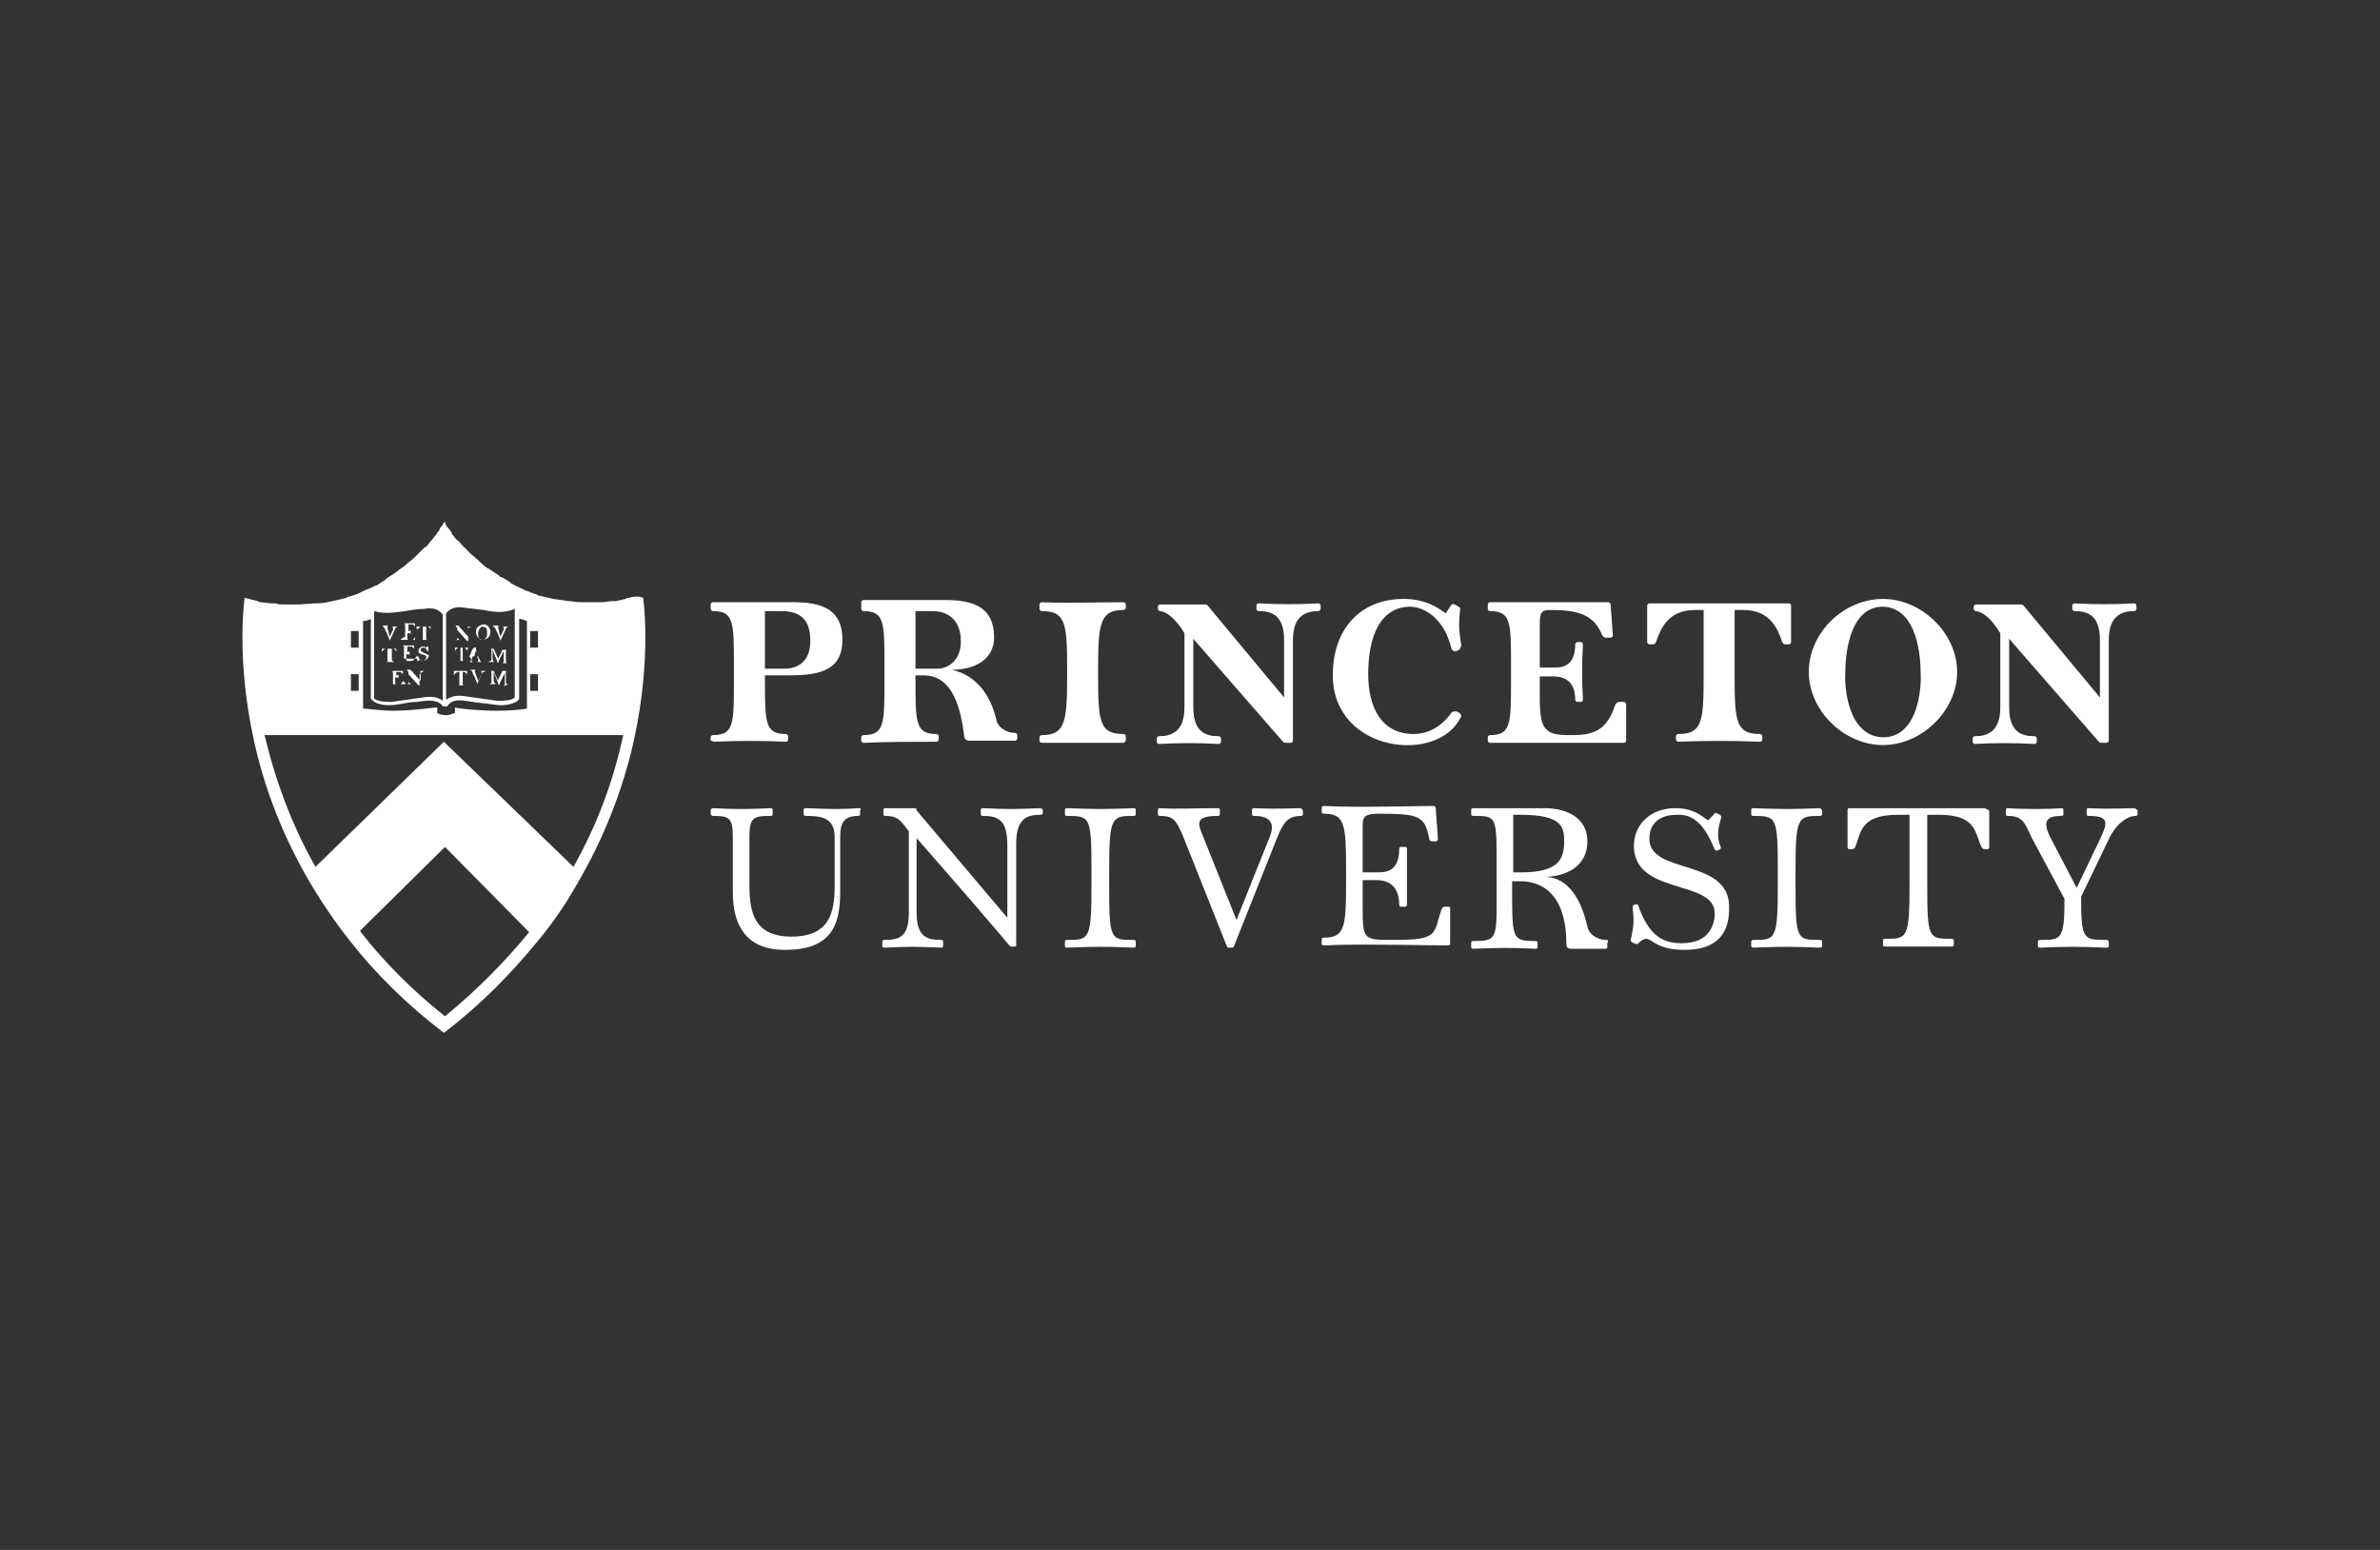 <svg xmlns="http://www.w3.org/2000/svg" viewBox="0 0 215 140"><rect x="0" y="0" width="215" height="140" fill="#333333" stroke="none"/><path d="M64.5 67c2.1-.1 4.4-.1 6.5 0 .1 0 .2-.1.2-.2v-.3c0-.1-.1-.2-.2-.2-1.9 0-1.9-1-1.9-5V61h2.3c2.9 0 4.7-.6 4.7-3.2 0-2.1-1-3.4-4.3-3.4h-7.4c-.1 0-.2.1-.2.2v.4c0 .1.1.2.2.2 1.9 0 1.9 1 1.9 5v1.2c0 4 0 5-1.9 5-.1 0-.2.1-.2.2v.3zm4.6-11.8h1.5c2.1 0 2.6 1.2 2.6 2.7 0 2-1.3 2.5-2.3 2.5h-1.8zM84.6 67c.1 0 .2-.1.2-.2v-.3c0-.1-.1-.2-.2-.2-1.9 0-1.9-1-1.9-5V61h.6c1.1 0 3.2.2 3.8 5.5 0 .2.2.4.4.4h4.2c.1 0 .2-.1.2-.2v-.3c0-.1-.1-.2-.2-.2-.9 0-1.6-.6-1.7-1.2-.5-2.2-1.8-4-4-4.5 2 0 3.8-.9 3.8-2.9 0-2.1-1-3.4-4.3-3.4H78c-.1 0-.2.1-.2.2v.6c0 .1.1.2.2.2 1.9 0 1.9 1 1.9 5v1.2c0 4 0 5-1.9 5-.1 0-.2.1-.2.2v.3c0 .1.1.2.2.2 2.2-.1 4.4-.1 6.6-.1m-1.9-11.8h1.5c2.2 0 2.6 1.7 2.6 2.7 0 2-1.4 2.5-2.1 2.5h-2zm19 11.6v-.3c0-.1-.1-.2-.2-.2-2.1 0-2.3-1-2.3-5v-1.2c0-4 .3-5 2.3-5 .1 0 .2-.1.2-.2v-.3c0-.1-.1-.2-.2-.2-2.5 0-4.9.1-7.4 0-.1 0-.2.1-.2.2v.4c0 .1.1.2.2.2 2.1 0 2.3 1 2.3 5v1.2c0 4-.3 5-2.3 5-.1 0-.2.1-.2.2v.3c0 .1.1.2.2.2h7.4c.2-.1.2-.2.2-.3m17.4-12.3q-2.7.15-5.4 0c-.1 0-.2.1-.2.2v.3c0 .1.1.2.2.2 1.1 0 2.3.3 2.3 2.6V63l-6.9-8.3c-.1-.1-.2-.1-.3-.1h-4c-.1 0-.2.1-.2.2v.2c0 .1.1.2.2.2.8.1 1.6 1 2.2 2v6.7c0 2.3-1.3 2.6-2.3 2.6-.1 0-.2.1-.2.2v.3c0 .1.1.2.2.2q2.7-.15 5.4 0c.1 0 .2-.1.2-.2v-.3c0-.1-.1-.2-.2-.2-1.1 0-2.3-.3-2.3-2.6v-6.2l8.1 9.3c.1.1.2.1.3.1h.4c.1 0 .2-.1.2-.2v-9.1c0-2.3 1.3-2.6 2.3-2.6.1 0 .2-.1.2-.2v-.3c0-.1-.1-.2-.2-.2m12 9.9c-.5.7-1.6 1.9-3.4 1.9-2.9 0-4.1-2.4-4.1-5.4 0-3.3 1-6 3.7-6.1 1.6 0 3.2 1.3 3.8 3.7.1.4.4.4.7.2.1-.1.2-.3.2-.4-.1-1-.3-1.4-.1-3.2 0-.1.1-.2-.3-.4l-.2-.1c-.2-.1-.3 0-.4.2l-.4.6c-.7-.5-1.8-1.3-3.8-1.3-3.9 0-6.4 2.7-6.4 6.9 0 7 9.6 8.1 11.6 3.7 0-.4-.7-.6-.9-.3m15.6-1h-.4c-.2 0-.3.1-.4.3-.7 2.2-1.9 2.7-3.8 2.7h-.4c-2.1 0-2.6-.5-2.6-3.3v-2h1.2c.6 0 2 .1 2 2.1 0 .1.1.2.2.2h.3c.1 0 .2-.1.2-.2-.1-1.7-.1-3.3 0-5 0-.1-.1-.2-.2-.2h-.3c-.1 0-.2.1-.2.2 0 2.1-1.3 2.1-2 2.1h-1.2v-4c0-1 .2-1.2.9-1.2 2.1 0 3.9.2 4.7 2.2.1.2.2.3.4.3h.4c.1 0 .2-.1.2-.2l-.2-2.8c0-.1-.1-.2-.2-.2h-10.7c-.1 0-.2.1-.2.2v.4c0 .1.1.2.2.2 1.9 0 1.9 1 1.9 5v1.2c0 4 0 5-1.9 5-.1 0-.2.1-.2.2v.3c0 .1.1.2.2.2h12.1c.1 0 .2-.1.2-.2v-3.2c0-.2-.1-.3-.2-.3m2.3-5.2h.3c.1 0 .2 0 .3-.2.4-1.2 1.1-2.9 3.5-2.9h.8v6.2c0 4-.2 5-2.3 5-.1 0-.2.1-.2.2v.3c0 .1.1.2.2.2 2.5-.1 4.9-.1 7.4 0 .1 0 .2-.1.2-.2v-.3c0-.1-.1-.2-.2-.2-2.1 0-2.3-1-2.3-5v-6.2h.8c2.4 0 3.1 1.7 3.5 2.9.1.2.2.2.3.2h.3c.1 0 .2-.1.2-.2v-3.3c0-.1-.1-.2-.2-.2H149c-.1 0-.2.1-.2.2V58c0 .1.1.2.2.2m27.8 2.5c0-3.5-3.2-6.6-6.7-6.6s-6.7 3-6.7 6.6c0 3.5 3.2 6.6 6.7 6.6s6.7-3.1 6.7-6.6m-10.1 0c0-1.1.2-5.9 3.4-5.9 3.2.1 3.4 4.8 3.4 5.9.1 1.4-.2 5.9-3.4 5.9-3.2-.1-3.5-4.6-3.4-5.9m26.1-6.2q-2.7.15-5.4 0c-.1 0-.2.1-.2.2v.3c0 .1.1.2.2.2 1.1 0 2.3.3 2.3 2.6V63l-6.9-8.3c-.1-.1-.2-.1-.3-.1h-4c-.1 0-.2.1-.2.2v.2c0 .1.1.2.2.2.8.1 1.6 1 2.2 2v6.7c0 2.3-1.3 2.6-2.3 2.6-.1 0-.2.1-.2.2v.3c0 .1.1.2.2.2q2.7-.15 5.4 0c.1 0 .2-.1.2-.2v-.3c0-.1-.1-.2-.2-.2-1.1 0-2.3-.3-2.3-2.6v-6.2l8.1 9.3c.1.1.2.1.3.1h.4c.1 0 .2-.1.2-.2v-9.1c0-2.3 1.3-2.6 2.3-2.6.1 0 .2-.1.2-.2v-.3c0-.1-.1-.2-.2-.2M77.6 73c-1.6.1-2.3.1-4.8 0-.2 0-.2.1-.2.2v.3c0 .1 0 .2.2.2 1.3 0 2.6.1 2.6 1.9V80c0 2.5-.5 4.6-3.9 4.6-3.3 0-3.8-2.1-3.8-4.6v-4.4c0-1.8.4-1.9 1.9-1.9.2 0 .2-.1.2-.2v-.3c0-.1 0-.2-.2-.2-1.9.1-3.4.1-5.2 0-.1 0-.2.1-.2.2v.3c0 .1.1.2.2.2 1.4 0 1.8.1 1.8 1.9v5c0 3.1 1.3 5.2 4.7 5.2 4.1 0 5-2.1 5-5.2v-5c0-1.2.3-1.9 1.6-1.9.2 0 .2-.1.2-.2v-.3c.1-.1.1-.2-.1-.2m16.3 0c-2.2.1-2.9.1-5.1 0-.2 0-.2.1-.2.2v.3c0 .1 0 .2.2.2 1.3 0 2.2.3 2.2 2.6v6.6l-8.2-9.7c0-.2-.1-.2-.2-.2H80c-.2 0-.2.1-.2.2v.3c0 .1 0 .2.2.2 1.2 0 1.4.5 2.1 1.4v7.3c0 2.2-.8 2.5-2.2 2.5-.2 0-.2.1-.2.2v.3c0 .1 0 .2.2.2 2.2-.1 2.9-.1 5.1 0 .2 0 .2-.1.2-.2v-.3c0-.1 0-.2-.2-.2-1.3 0-2.2-.3-2.2-2.5v-6.7c8.5 9.7 8.4 9.8 8.5 9.8h.4c.1 0 .1-.1.1-.2v-9.1c0-2.3 1-2.6 2.2-2.6.2 0 .2-.1.2-.2v-.3c-.1 0-.1-.1-.3-.1m8.5 0c-2.5.1-3.4.1-6 0-.2 0-.2.1-.2.2v.3c0 .1 0 .2.2.2 2.1 0 2.2.1 2.2 5v1.2c0 5-.2 5-2.2 5-.2 0-.2.1-.2.2v.3c0 .1 0 .2.2.2 2.5-.1 3.5-.1 6 0 .2 0 .2-.1.2-.2v-.3c0-.1 0-.2-.2-.2-2.1 0-2.2 0-2.2-5v-1.2c0-4.9.2-5 2.2-5 .2 0 .2-.1.2-.2v-.3c0-.1 0-.2-.2-.2m15 0c-.7 0-2 .1-4.1 0-.2 0-.2.1-.2.2v.3c0 .1 0 .2.2.2 2.1 0 1.6 1.4 1.4 1.9l-3 7.5-3-7.5c-.5-1.2-.8-1.9 1.3-1.9.2 0 .2-.1.2-.2v-.3c0-.1 0-.2-.2-.2-2.1 0-3.9.1-5.2 0-.2 0-.2.1-.2.2v.3c0 .1 0 .2.2.2 1.3 0 1.5.5 2.1 1.9l3.9 9.8c.1.2.1.2.2.2h.3c.1 0 .1 0 .2-.2l3.9-9.8c.5-1.2.9-1.9 2.1-1.9.2 0 .2-.1.2-.2v-.3c-.1-.1-.1-.2-.3-.2m13.4 8.9h-.2c-.3 0-.3.1-.4.3-.7 2.1-.2 2.7-4.1 2.7h-.7c-2.2 0-2.3-.2-2.3-2.8v-2.6h1.3c.6 0 2 .2 2 2.2 0 .2.1.2.2.2h.3c.1 0 .2 0 .2-.2v-5c0-.2-.1-.2-.2-.2h-.3c-.1 0-.2 0-.2.2 0 2.1-1.3 2.1-2 2.1h-1.3v-4.3c0-.7.2-1 1.4-1 3.7 0 4.2.2 4.6 2.2 0 .2.1.3.4.3h.2c.1 0 .2-.1.2-.2l-.2-2.8c0-.1-.1-.2-.2-.2-6.3.1-8 .1-9.9 0-.2 0-.2.1-.2.2v.3c0 .1 0 .2.2.2 1.9 0 2 1 2 5v1.2c0 4-.1 5-2 5-.2 0-.2.1-.2.2v.3c0 .1 0 .2.2.2 1.9-.1 3.6-.1 11.2 0 .2 0 .2-.1.2-.2V82c0-.1-.1-.1-.2-.1m14.3 3c-.9 0-1.6-.6-1.7-1.2-.5-2.2-1.6-4.5-3.9-4.5 1.9 0 3.9-.9 3.9-3.2 0-2.1-1.8-3-3.9-3h-6.4c-.2 0-.2.1-.2.2v.3c0 .1 0 .2.2.2 2.2 0 2.1 0 2.1 5.2v.7c0 5.2.2 5.4-2.1 5.4-.2 0-.2.1-.2.2v.3c0 .1 0 .2.2.2 2.2-.1 3.5-.1 5.6 0 .2 0 .2-.1.2-.2v-.3c0-.1 0-.2-.2-.2-2.2 0-2.1-.2-2.1-5.4h.7c1.1 0 4.2.3 4.2 5.7 0 .3.2.4.4.4h3.1c.2 0 .2-.1.2-.2v-.3c.1-.2.1-.3-.1-.3m-8.4-6.1v-5.2h.7c3.7 0 3.9 1.1 3.9 2.4 0 1.6-.5 2.8-3.9 2.8zm12.3-3.1c0-.4.1-2.1 2.5-2.1 1.5-.1 2.5 1 3.3 2.9.1.3.2.4.4.3.3-.1.3-.2.2-.4-.4-1.1-.1-1.8.1-2.6q0-.15-.3-.3c-.3-.1-.3-.1-.4.1l-.5.5c-.6-.4-1.3-1.1-3-1.1-2.1 0-3.7 1.4-3.7 3.4 0 4.5 7.3 3 7.3 6.1 0 .8-.3 2.7-3 2.7-1.8 0-2.9-.8-3.8-3.1-.1-.3-.1-.5-.4-.4s-.2.2-.2.4c.1 1 .1 1.4-.1 2.4-.1.5-.2.5.2.7.2.1.4.1.4 0 .2-.2.5-.4.7-.4.6 0 .9 1 3.5 1s4-1.2 4-3.7c.2-4.7-7.3-3-7.2-6.4m15.4-2.7c-2.5.1-3.4.1-6 0-.2 0-.2.1-.2.2v.3c0 .1 0 .2.2.2 2.1 0 2.2.1 2.2 5v1.2c0 5-.2 5-2.2 5-.2 0-.2.1-.2.2v.3c0 .1 0 .2.2.2 2.5-.1 3.5-.1 6 0 .2 0 .2-.1.2-.2v-.3c0-.1 0-.2-.2-.2-2.1 0-2.2 0-2.2-5v-1.2c0-4.9.2-5 2.2-5 .2 0 .2-.1.2-.2v-.3c-.1-.1-.1-.2-.2-.2m14.8 0h-12.1c-.2 0-.2.1-.2.2v3.3c0 .2.1.2.2.2h.2c.1 0 .2 0 .3-.2.5-1.2.4-2.9 3.8-2.9h1.1v6.2c0 5-.2 5-2.2 5-.2 0-.2.1-.2.2v.3c0 .1 0 .2.2.2h6c.2 0 .2-.1.2-.2V85c0-.1 0-.2-.2-.2-2.1 0-2.2 0-2.2-5v-6.2h1.1c3.4 0 3.2 1.7 3.8 2.9.1.2.2.2.3.2h.2c.1 0 .2 0 .2-.2v-3.3c-.3-.1-.3-.2-.5-.2m13.6 0c-.7 0-2.3.1-4.1 0-.2 0-.2.1-.2.2v.3c0 .1 0 .2.2.2 1.8 0 1.7.6 1.1 1.9l-2.2 4.6-2.4-4.6c-.8-1.6-.1-1.9 1-1.9.2 0 .2-.1.2-.2v-.3c0-.1 0-.2-.2-.2-1.1.1-3.5.1-4.8 0-.2 0-.2.1-.2.2v.3c0 .1 0 .2.2.2 1.3 0 1.5.6 2.1 1.9l3 5.6c0 3.7-.3 3.7-2.2 3.7-.2 0-.2.1-.2.2v.3c0 .1 0 .2.2.2 2.2-.1 3.6-.1 6 0 .2 0 .2-.1.2-.2v-.2c0-.1 0-.3-.2-.3-2.1 0-2.3 0-2.3-3.9l2.6-5.4c.6-1.2 1.6-1.9 2.3-1.9.2 0 .2-.1.2-.2v-.3c-.1-.1-.2-.2-.3-.2m-136-19c-.1 0-.2 0-.3.1l-.9.2h-.4l-.8.1H53c-.5 0-1 0-1.4-.1h-.2l-1.4-.2-1.3-.3c-.1 0-.1 0-.2-.1-.4-.1-.8-.3-1.1-.4l-.2-.1c-.4-.2-.7-.3-1-.5 0 0-.1 0-.1-.1-.3-.2-.6-.4-.9-.5 0 0-.1 0-.1-.1l-.9-.6-.2-.1c-.3-.2-.5-.4-.7-.6l-.1-.1-.7-.6-.6-.6-.1-.1c-.2-.2-.3-.4-.5-.5l-.1-.1-.4-.5v-.1l-.3-.4c-.1-.1-.2-.2-.2-.3-.1-.1-.1-.2-.1-.2v-.1l-.1.1s-.1.1-.1.2c0 0 0 .1-.1.1l-.2.3v.1c-.1.1-.2.2-.3.4l-.1.1c-.1.1-.2.3-.4.5l-.1.1c-.1.2-.3.4-.5.5l-.1.1-.6.6c-.2.2-.4.4-.7.6l-.1.1c-.2.2-.5.4-.8.6l-.1.1-.9.6s-.1 0-.1.1l-.9.6h-.1c-.3.2-.7.3-1.1.5l-.2.1c-.4.2-.7.3-1.1.4-.1 0-.1 0-.2.1-.4.1-.8.2-1.3.3-.4.1-.9.2-1.4.2h-.2l-1.4.1h-1.4c-.2 0-.5 0-.7-.1h-.4l-.9-.1c-.1 0-.2 0-.3-.1l-1.2-.3s-.8 5.3.8 12.7c.8 3.8 2.3 8.1 4.8 12.5 1.1 1.9 2.4 3.9 4 5.9 2.2 2.8 5 5.6 8.4 8.2 3.4-2.6 6.1-5.4 8.4-8.2 1.6-1.9 2.9-3.9 4-5.9 2.5-4.4 4-8.8 4.8-12.5 1.6-7.4.8-12.7.8-12.7-.5-.2-.9-.1-1.3 0m-8.9 4.5V57h.7v1.5zm.7 2.4v1.5h-.7v-1.5zm-13.1 3.3c-1.1 0-2.4-.2-2.7-.2v-7.9c.2 0 .6-.1.7-.2v7.2s.1.2.5.4c.8.3 1.5.2 2.1.1s1.1-.2 1.6-.2c.6-.1 1.2-.2 1.8 0 .2.1.4.2.5.4h.4c.5-.8 1.5-.5 2.3-.4.5.1 1 .1 1.6.2.7.1 1.3.2 2.1-.1.3-.1.5-.3.5-.4v-7.2c.2 0 .5.1.7.2V64c-.4.1-1.6.2-2.7.2-1.8 0-3.5-.2-3.8-.3v.5c-.1 0-.4.2-.8.2s-.7-.1-.8-.2v-.5c-.4 0-2.2.3-4 .3m-3.8-5.7V57h.7v1.5zm.7 2.4v1.5h-.7v-1.5zm9.6-6 1.7.2c.9.2 1.9.3 2.8-.1v8c-.3.3-1 .3-1.6.3l-2.8-.4c-.6-.1-1.2-.1-1.8.3v-7.8c.5-.6 1.1-.6 1.7-.5m-5.4.3c.6-.1 1.1-.2 1.7-.2.6-.1 1.2-.1 1.7.5v7.8c-.5-.4-1.2-.4-1.8-.3l-2.8.4c-.5 0-1.2 0-1.6-.3v-7.9c1 .3 2 .1 2.8 0m11.2 29c-2.2 2.7-4.8 5.3-7.6 7.6-2.9-2.3-5.5-4.9-7.6-7.6 0 0 0-.1-.1-.1l7.7-7.6zm4-5.9L40.1 67 28.5 78.3c-2.1-3.7-3.6-7.7-4.6-11.9h32.4c-.9 4.2-2.4 8.2-4.5 11.9M34.7 56.7s.1.1.1.2l.2.4c.1.3.2.5.2.5v.1l.5-1.1c0-.1.1-.1.2-.2h-.6c.1 0 .2 0 .2.1v.2l-.3.6-.2-.8v-.1c0-.1.1-.1.2-.1h-.7c.1 0 .1.1.2.2m1.5 1.1h1.3v-.3c0 .1-.2.3-.2.3h-.4s-.1 0-.1-.1v-.5h.2c.1 0 .1.1.1.2v-.6.1l-.1.1h-.1v-.6h.4l.2.2v-.3h-1.1c.1 0 .2 0 .2.2v1c-.3.2-.4.2-.4.3m1.5-.9c.1-.2.2-.2.3-.3h.2v1.1c0 .1 0 .1-.2.1h.7c-.2 0-.2 0-.2-.2v-1h.1c.1 0 .2.1.2.1s.1.1.1.2v-.3h-1.3zm-2.1 2.9c-.1-.1-.2-.1-.2-.2v-1h.1c.1 0 .2.1.2.1s.1.1.1.2v-.3h-1.3v.3c.1-.2.2-.2.3-.3h.2v1.1c0 .1 0 .1-.2.1zm1.6-.1h-.4s-.1 0-.1-.1v-.5h.2c.1 0 .1.1.1.2v-.6.1l-.1.1h-.1v-.5h.4l.2.2v-.3h-1.1c.1 0 .2 0 .2.2v1h-.2 1.4v-.3c-.3.4-.4.5-.5.5m1.4-.6s-.1 0-.2-.1c-.1 0-.1 0-.2-.1-.1 0-.2-.1-.2-.2s.1-.2.2-.2.2 0 .3.1c0 .1.1.2.1.2h.1v-.4h-.1l-.1.1c-.1-.1-.2-.1-.3-.1-.2 0-.4.2-.4.4 0 .1 0 .2.1.2 0 0 .1.1.2.1s.3.1.3.1c.1 0 .1.1.1.1v.1c0 .1 0 .1-.1.2 0 0-.1.1-.2.1s-.2 0-.3-.1l-.1-.3h-.1v.4h.1l.1-.1.3.1c.2 0 .5-.2.5-.4.1 0 .1-.1-.1-.2m-2.2 2.4c0 .1-.2.3-.2.3h-.4s-.1 0-.1-.1v-.5h.2c.1 0 .1.1.1.2v-.6.1l-.1.1h-.1v-.3h.4l.2.2v-.3h-1.1c.1 0 .2 0 .2.2v1h-.2 1.4zm1.9-.9h-.5c.1 0 .2 0 .2.1v.8l-.2-.2-.7-.8h-.4s.1 0 .1.1l.1.1v1c0 .1-.1.1-.2.1h.5c-.1 0-.1 0-.2-.1l-.1-.1v-.7l.9 1h.1v-1c.2-.2.3-.2.4-.3m3.1-4.1h-.3s.1 0 .1.1l.1.1v1c0 .1-.1.1-.2.1h.5c-.1 0-.1 0-.2-.1l-.1-.1v-.7l.9 1h.1v-1q0-.3.3-.3h-.5c.1 0 .2 0 .2.1v.8l-.2-.2zm2.2 1.3c.2 0 .3-.1.5-.2.1-.1.2-.3.2-.5s-.1-.5-.3-.6c-.1-.1-.2-.1-.3-.1-.2 0-.3.1-.5.2-.2.2-.2.3-.2.5s.1.4.2.5.3.2.4.2m-.2-1.1c.1-.1.1-.1.2-.1l.3.1c.1.1.1.3.1.5s0 .3-.1.4-.1.2-.3.2c-.1 0-.2 0-.3-.1s-.1-.3-.1-.5.1-.4.2-.5m1.3 0s.1.1.1.2l.2.4c.1.3.2.5.2.5v.1l.5-1.1c0-.1.1-.1.2-.2h-.6c.1 0 .2 0 .2.1v.2l-.3.6-.2-.8v-.1c0-.1.1-.1.2-.1h-.7zm-2.4 1.8h-1.2v.3c.1-.2.2-.2.3-.3h.2v1.1c0 .1 0 .1-.2.1h.6c-.2 0-.2 0-.2-.2v-1h.1c.1 0 .2.1.2.1s.1.1.1.2zm.2 1.2c0 .1-.1.1-.2.1h.5c-.1 0-.2-.1-.2-.1v-.1l.1-.3h.4s0 .1.1.2v.2c0 .1-.1.1-.2.1h.6c-.1 0-.2 0-.2-.1l-.1-.2c-.1-.1-.1-.2-.1-.3-.1-.2-.2-.4-.2-.6v-.1h-.2s0 .1-.1.1c0 0 0 .1-.1.2 0 .1-.1.3-.2.5.2.2.2.3.1.4m.4-.7.1-.2c.1.1.2.4.2.5h-.4c.1-.1.1-.1.1-.3m1.4.8h.4c-.1 0-.2-.1-.2-.3v-.8l.4 1s0 .1.1.2l.1-.3.1-.2.3-.6v.9c0 .1 0 .1-.1.2h-.2.6s-.1 0-.1-.3v-.8c0-.1.1-.1.2-.1h-.5s-.1.1-.1.2l-.3.6-.4-.9h-.5.2c.1 0 .1.1.1.2v.7c0 .1 0 .2-.1.2l-.2.1zm-2.1.8H41v.4c.1-.2.2-.2.3-.3h.2v1.1c0 .1 0 .1-.2.1h.7c-.2 0-.2 0-.2-.2v-1h.1c.1 0 .2.1.2.1s.1.1.1.2zm1.7 0h-.6c.1 0 .2 0 .2.1v.2l-.3.6-.3-.8v-.1c0-.1.1-.1.2-.1h-.7c.1 0 .1 0 .2.1 0 0 .1.1.1.2l.2.4c.1.3.2.5.2.5v.1l.5-1.1c.1 0 .2 0 .3-.1m2 1.2h-.1s-.1 0-.1-.3v-.8c0-.1.1-.1.2-.1h-.5s-.1.1-.1.2l-.3.6v.1l-.4-.9h-.5.2c.1 0 .1.1.1.2v.9l-.2.1h.7c-.2 0-.2-.1-.3-.3v-.8l.4 1s0 .1.1.2l.1-.3.1-.2.3-.6v1c0 .1 0 .1-.1.2h-.1.1zc0 .1.1.1 0 0" style="fill:#fff"/></svg>